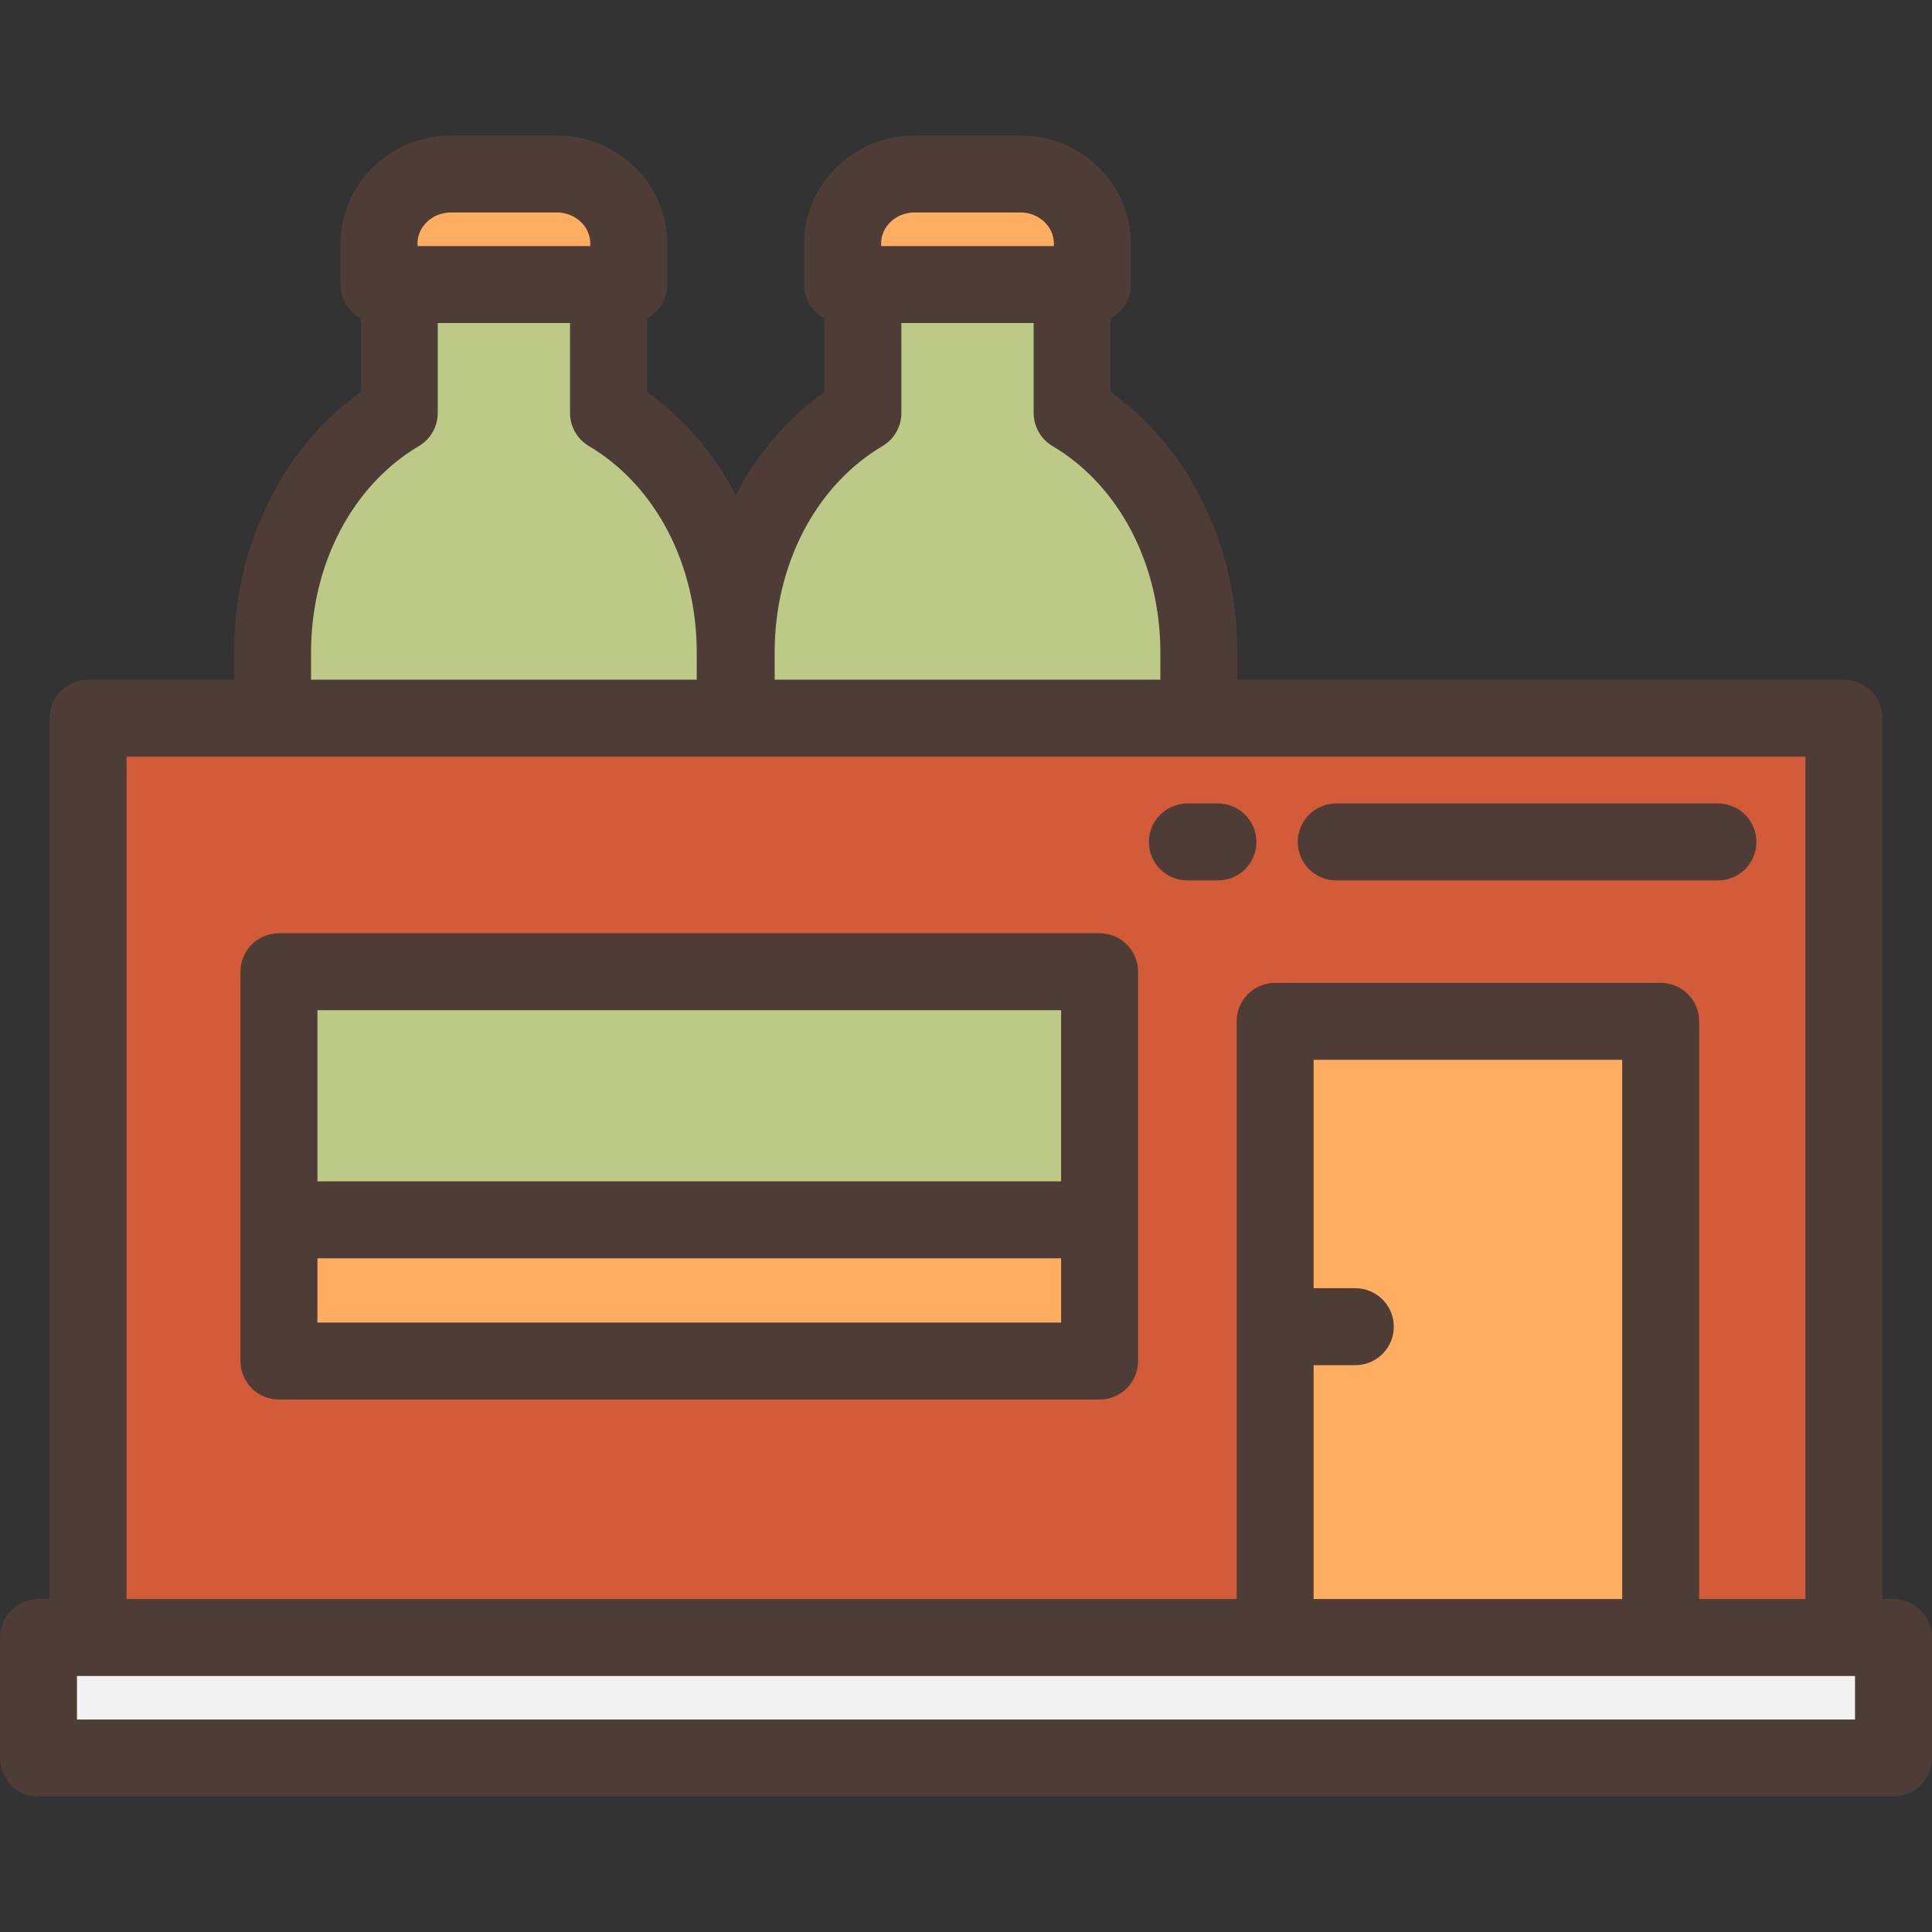 <?xml version="1.0" encoding="iso-8859-1"?>
<!-- Uploaded to: SVG Repo, www.svgrepo.com, Generator: SVG Repo Mixer Tools -->
<svg version="1.1" id="Layer_1" xmlns="http://www.w3.org/2000/svg" xmlns:xlink="http://www.w3.org/1999/xlink" 
	 viewBox="0 0 512 512" xml:space="preserve">
<rect x="0" y="0" width="512" height="512" fill="#333333" stroke="none"/>
<rect x="23.349" y="190.317" style="fill:#D35B38;" width="465.298" height="243.639"/>
<rect x="10.199" y="433.956" style="fill:#F2F2F2;" width="491.602" height="31.934"/>
<rect x="337.93" y="270.666" style="fill:#FFAD61;" width="102.165" height="163.289"/>
<rect x="73.924" y="257.52" style="fill:#BCC987;" width="217.478" height="65.754"/>
<g>
	<rect x="73.924" y="323.264" style="fill:#FFAD61;" width="217.478" height="37.426"/>
	<path style="fill:#FFAD61;" d="M166.631,64.541c0-10.18-8.534-18.432-19.06-18.432h-28.066c-10.527,0-19.06,8.252-19.06,18.432
		v10.87h66.187L166.631,64.541L166.631,64.541z"/>
</g>
<path style="fill:#BCC987;" d="M161.264,109.438L161.264,109.438V75.41H105.81v34.029l0,0
	c-20.612,12.185-33.577,36.663-33.577,63.392v17.492h122.609v-17.492C194.84,146.102,181.875,121.623,161.264,109.438z"/>
<path style="fill:#FFAD61;" d="M289.492,64.541c0-10.18-8.534-18.432-19.06-18.432h-28.066c-10.527,0-19.06,8.252-19.06,18.432
	v10.87h66.187V64.541z"/>
<path style="fill:#BCC987;" d="M284.126,109.438L284.126,109.438V75.41h-55.454v34.029l0,0
	c-20.612,12.185-33.577,36.663-33.577,63.392v17.492h122.609v-17.492C317.703,146.102,304.737,121.623,284.126,109.438z"/>
<g>
	<path style="fill:#4D3D36;" d="M501.801,423.758h-2.951V190.322c0-5.632-4.567-10.199-10.199-10.199H327.902v-7.292
		c0-28.25-12.729-54.097-33.578-68.918v-19.52c3.194-1.723,5.367-5.099,5.367-8.982V64.54c0-15.787-13.125-28.63-29.259-28.63
		h-28.066c-16.134,0-29.259,12.844-29.259,28.63v10.87c0,3.884,2.171,7.26,5.367,8.982v19.52
		c-9.781,6.954-17.774,16.333-23.505,27.249c-5.731-10.916-13.724-20.295-23.505-27.249v-19.52c3.194-1.723,5.367-5.099,5.367-8.982
		V64.54c0-15.787-13.126-28.63-29.259-28.63h-28.066c-16.134,0-29.259,12.844-29.259,28.63v10.87c0,3.884,2.171,7.26,5.367,8.982
		v19.52c-20.848,14.821-33.577,40.668-33.577,68.918v7.292H23.349c-5.633,0-10.199,4.567-10.199,10.199v233.435h-2.951
		C4.566,423.758,0,428.325,0,433.957v31.935c0,5.632,4.566,10.199,10.199,10.199h491.602c5.632,0,10.199-4.567,10.199-10.199
		v-31.935C512,428.325,507.433,423.758,501.801,423.758z M233.505,64.54c0-4.539,3.975-8.232,8.861-8.232h28.066
		c4.885,0,8.861,3.693,8.861,8.232v0.671h-45.788L233.505,64.54L233.505,64.54z M205.294,172.831
		c0-23.268,10.947-44.195,28.568-54.613c3.105-1.836,5.009-5.173,5.009-8.779V85.61h35.056v23.828c0,3.606,1.904,6.945,5.009,8.779
		c17.621,10.417,28.569,31.343,28.569,54.613v7.292h-102.21V172.831z M110.642,64.54c0-4.539,3.975-8.232,8.861-8.232h28.066
		c4.886,0,8.861,3.693,8.861,8.232v0.671h-45.789V64.54H110.642z M82.432,172.831c0-23.268,10.947-44.195,28.568-54.613
		c3.105-1.836,5.009-5.173,5.009-8.779V85.61h35.056v23.828c0,3.606,1.904,6.945,5.009,8.779
		c17.622,10.417,28.569,31.343,28.569,54.613v7.292H82.432V172.831z M478.452,200.521v223.236h-28.155v-153.09
		c0-5.632-4.567-10.199-10.199-10.199H337.928c-5.632,0-10.199,4.567-10.199,10.199v153.091H33.548V200.521H478.452z
		 M348.127,361.789h11.048c5.632,0,10.199-4.567,10.199-10.199c0-5.632-4.567-10.199-10.199-10.199h-11.048v-60.524h81.771v142.892
		h-81.771V361.789z M491.602,444.156v11.536H20.398v-11.536H491.602z"/>
	<path style="fill:#4D3D36;" d="M291.404,247.317H73.925c-5.633,0-10.199,4.567-10.199,10.199v65.75v37.426
		c0,5.632,4.566,10.199,10.199,10.199h217.478c5.632,0,10.199-4.567,10.199-10.199v-37.426v-65.75
		C301.603,251.885,297.035,247.317,291.404,247.317z M84.124,267.716h197.079v45.352H84.124V267.716z M281.204,350.494H84.124
		v-17.028h197.079v17.028H281.204z"/>
	<path style="fill:#4D3D36;" d="M354.117,233.325h101.154c5.632,0,10.199-4.567,10.199-10.199s-4.567-10.199-10.199-10.199H354.117
		c-5.632,0-10.199,4.567-10.199,10.199S348.485,233.325,354.117,233.325z"/>
	<path style="fill:#4D3D36;" d="M332.96,223.126c0-5.632-4.567-10.199-10.199-10.199h-8.093c-5.632,0-10.199,4.567-10.199,10.199
		s4.567,10.199,10.199,10.199h8.093C328.393,233.325,332.96,228.758,332.96,223.126z"/>
</g>
</svg>
